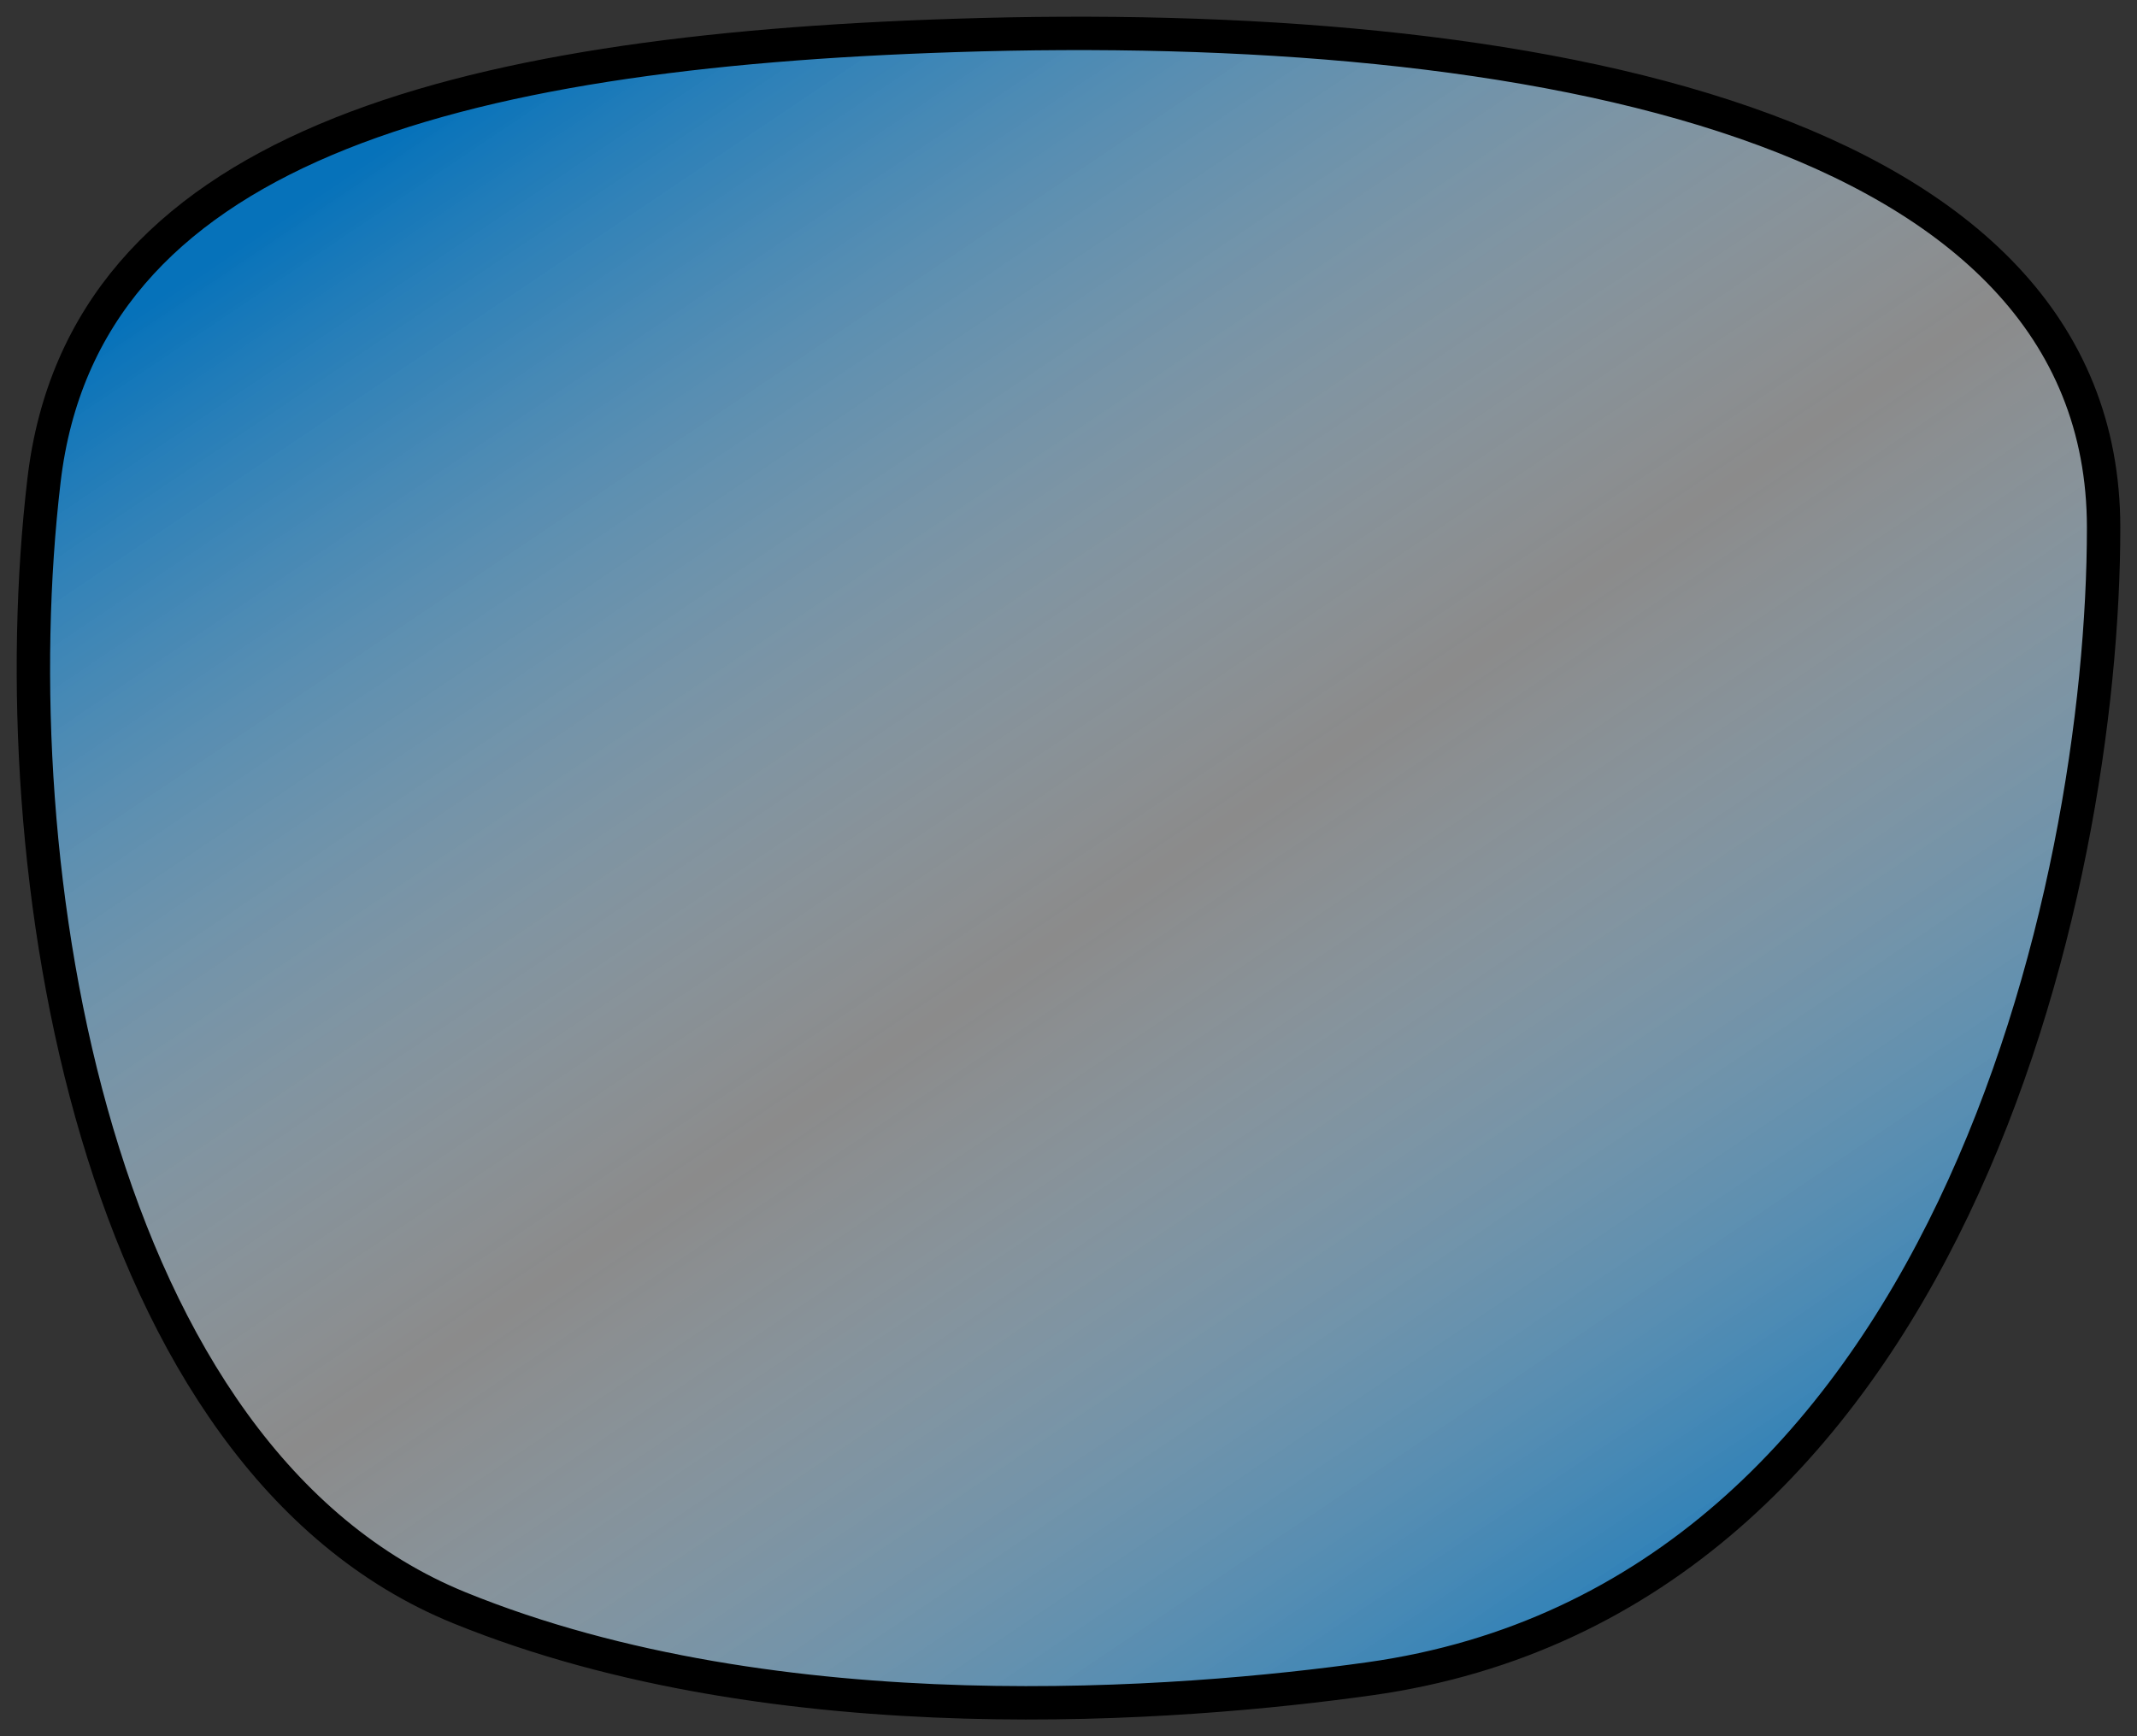 <svg width="64" height="52" viewBox="0 0 64 52" fill="none" xmlns="http://www.w3.org/2000/svg">
<rect x="0" y="0" width="64" height="52" fill="#333333" stroke="none"/>
<path d="M63 15.804C63 26.607 58.336 47.863 41.011 50.281C35.454 51.061 23.348 52.055 13.762 48.155C2.788 43.69 -0.05 25.964 1.319 14.38C2.49 4.455 13.544 1.549 28.587 1.062C45.853 0.496 63 3.694 63 15.804Z" fill="url(#paint0_linear_3156_2009)" stroke="black" stroke-miterlimit="10"/>
<defs>
<linearGradient id="paint0_linear_3156_2009" x1="7.325" y1="7.151" x2="41.789" y2="58.352" gradientUnits="userSpaceOnUse">
<stop stop-color="#0672BA"/>
<stop offset="0.502" stop-color="white" stop-opacity="0.43"/>
<stop offset="1" stop-color="#0672BA"/>
</linearGradient>
</defs>
</svg>
